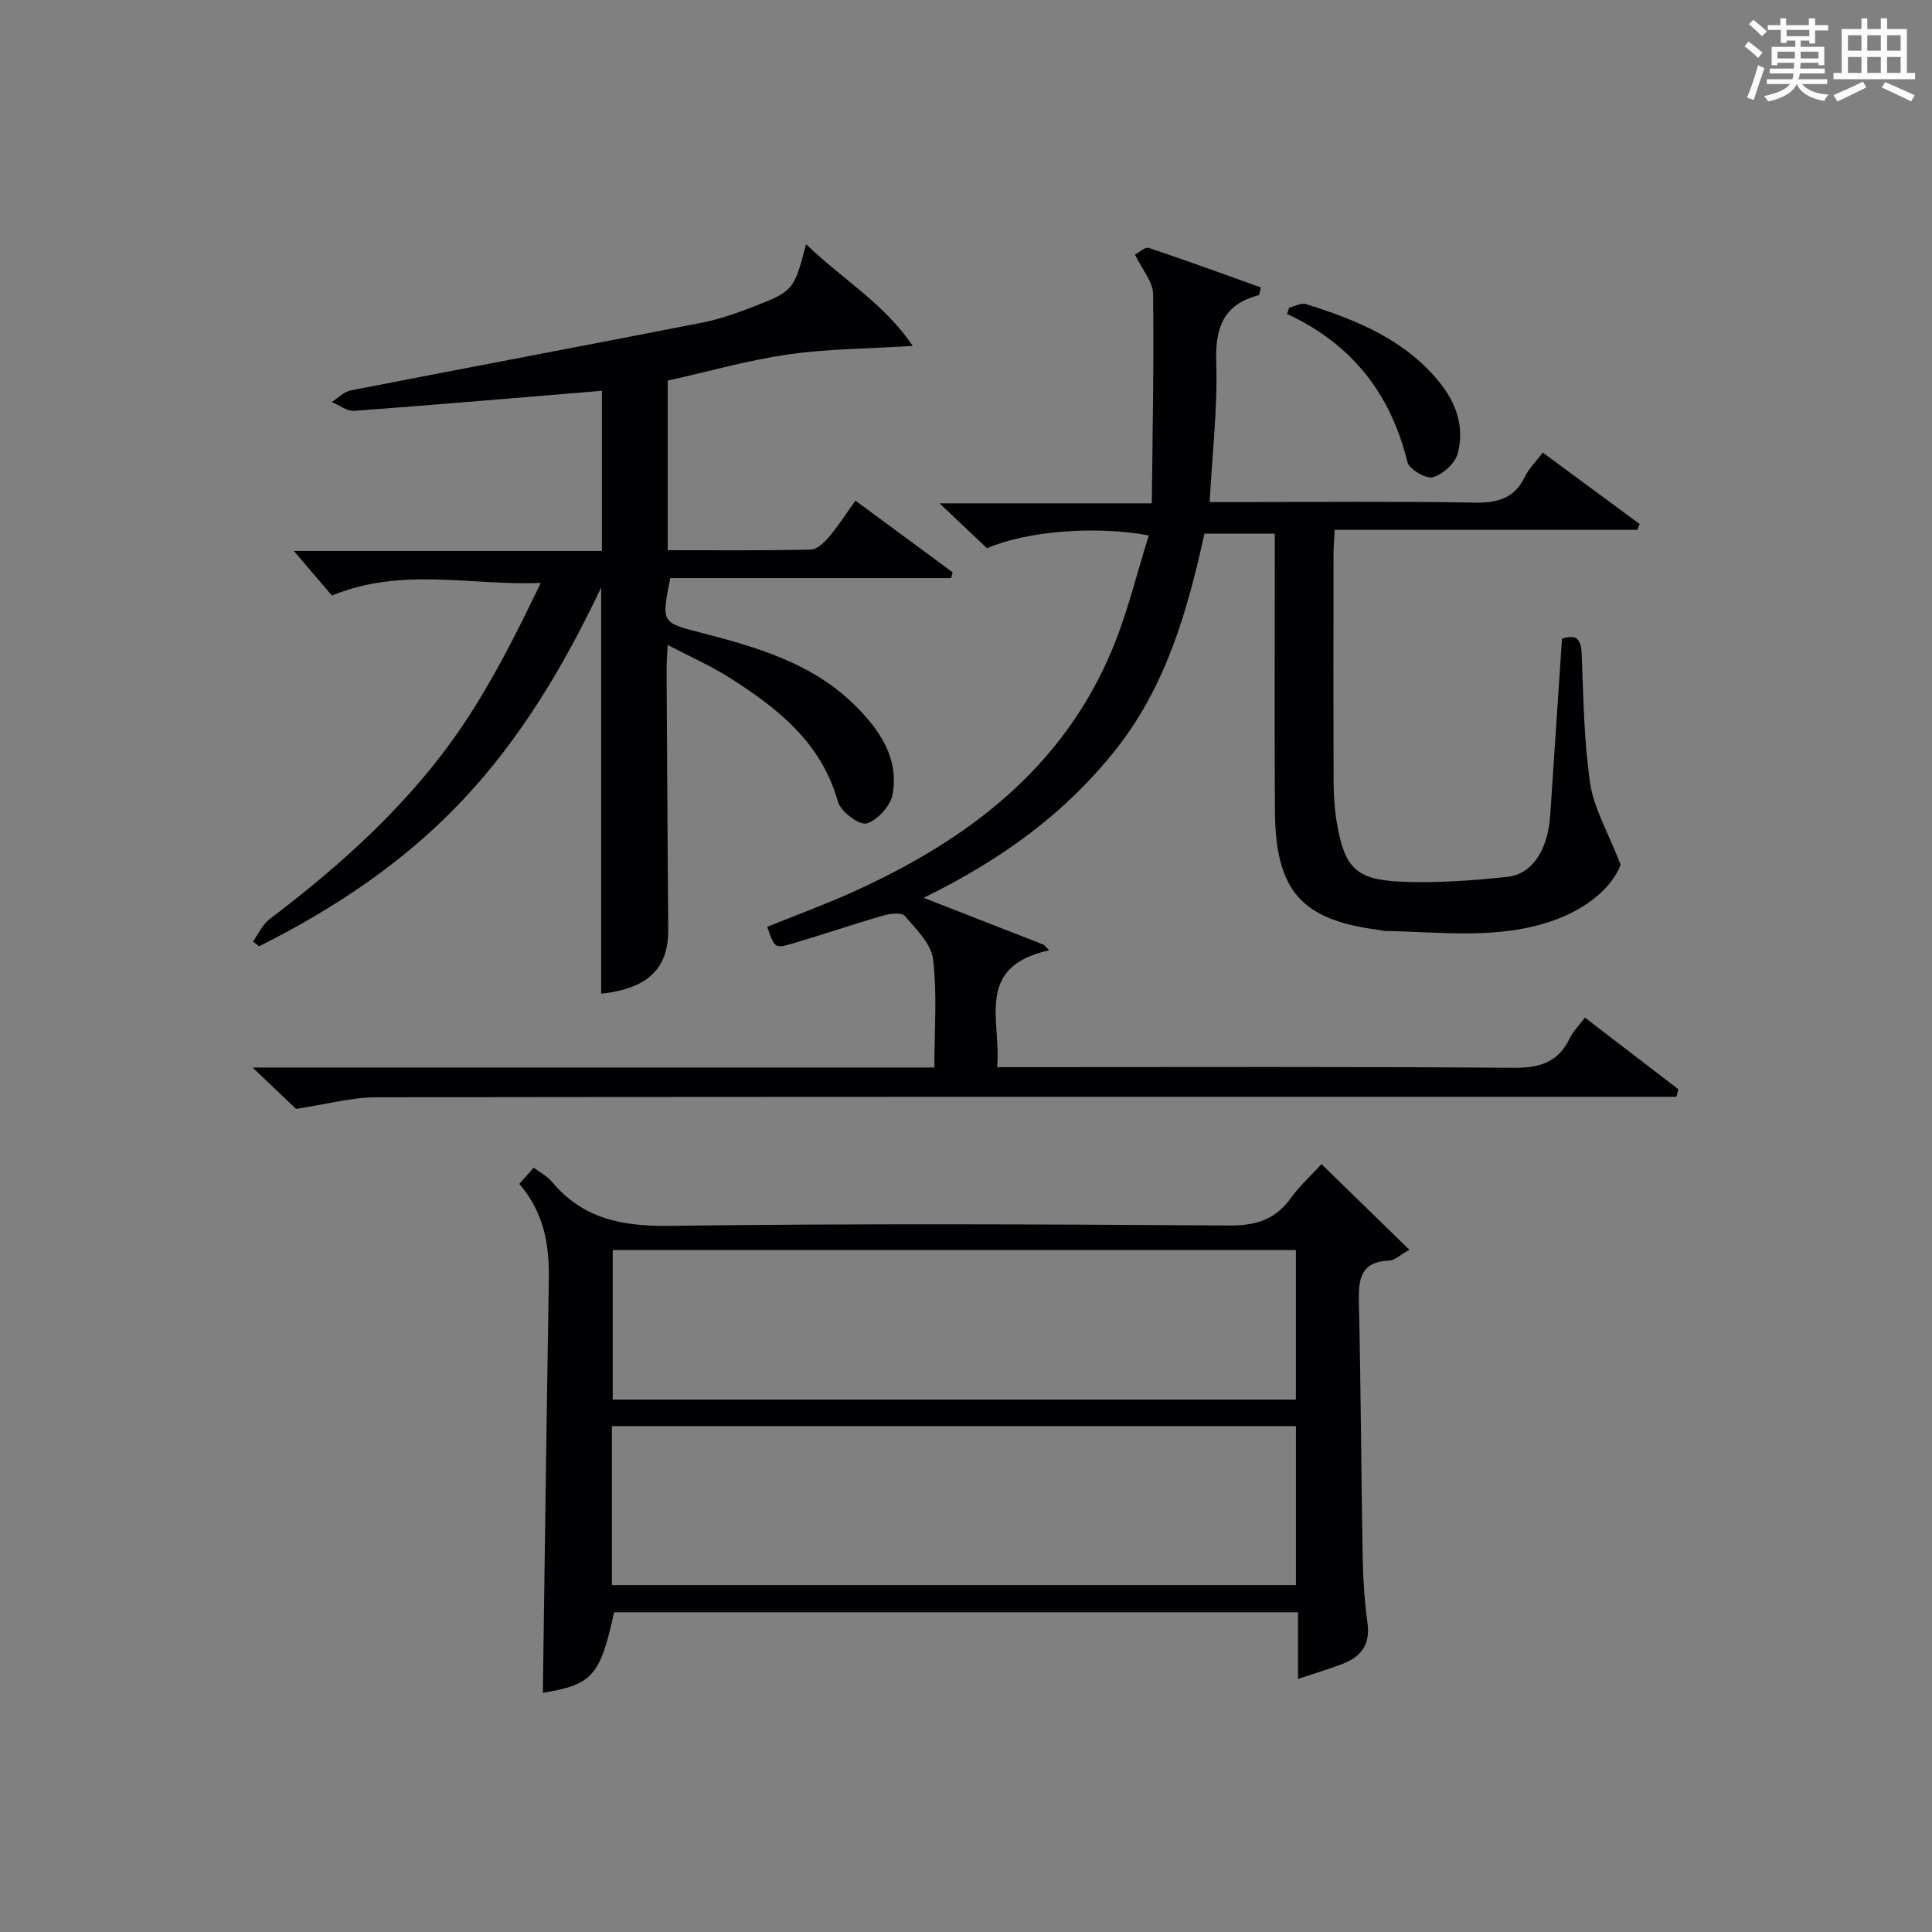 <?xml version="1.0" encoding="utf-8"?>
<svg version="1.1" id="漢_ZDIC_典" xmlns="http://www.w3.org/2000/svg" xmlns:xlink="http://www.w3.org/1999/xlink" x="0px" y="0px"
	 viewBox="0 0 400 400" style="enable-background:new 0 0 400 400;" xml:space="preserve">
<rect x="0" y="0" width="400" height="400" fill="#808080" stroke="none"/>
<style type="text/css">
	.st1{fill:#010104;}
	.st0{fill:#fbfcfa;}
</style>
<g>
	<path class="st0" d="M361.2,9.6l0.8-1c0.9,0.7,1.9,1.4,2.9,2.3L364,12C363,11,362,10.2,361.2,9.6z M361.7,20.2
		c0.9-2.1,1.6-4.3,2.3-6.7c0.4,0.2,0.8,0.4,1.3,0.6c-0.7,2.1-1.5,4.3-2.2,6.6L361.7,20.2z M362.1,5l0.9-0.9c1,0.8,2,1.6,2.8,2.4
		l-1,1C363.9,6.6,363,5.8,362.1,5z M374.6,3.8h1.2v1.4h2.7v1.1h-2.7v2.7h-1.2V8.4h-1.8v1.3h4.9v3.8h-1.2v-0.5h-3.7
		c0,0.4-0.1,0.9-0.1,1.2h5.1v1h-5.2c0,0.5-0.1,0.9-0.3,1.2h6v1h-5.2c1.1,1.3,2.9,2,5.5,2.2c-0.4,0.4-0.7,0.8-0.9,1.3
		c-2.9-0.5-4.8-1.6-5.7-3.5H372c-0.8,1.7-2.7,2.9-5.9,3.6c-0.2-0.4-0.6-0.8-0.9-1.1c2.8-0.6,4.6-1.4,5.4-2.5h-4.8v-1h5.3
		c0.1-0.3,0.2-0.7,0.2-1.2h-4.9v-1h5c0-0.4,0-0.8,0.1-1.2H368v0.5h-1.2V9.7h4.9V8.4h-1.8v0.5h-1.2V6.2H366V5.2h2.6V3.8h1.2v1.4h4.7
		V3.8z M368,12.1h3.6c0-0.4,0-0.9,0-1.4H368V12.1z M369.9,7.5h4.7V6.2h-4.7V7.5z M376.5,10.7h-3.7c0,0.5,0,1,0,1.4h3.7V10.7z"/>
	<path class="st0" d="M385.3,3.8h1.3V6h2.8V3.8h1.3V6h4.1v9.1h1.7v1.3h-16.9v-1.3h1.7V6h4.1V3.8z M385.7,16.9l0.7,1.2
		c-1.8,0.9-3.8,1.9-6,2.9c-0.2-0.4-0.5-0.8-0.8-1.3C381.9,18.7,383.9,17.8,385.7,16.9z M382.6,10.5h2.8V7.3h-2.8V10.5z M382.6,15.1
		h2.8v-3.3h-2.8V15.1z M386.6,10.5h2.8V7.3h-2.8V10.5z M386.6,15.1h2.8v-3.3h-2.8V15.1z M390.3,17c2.1,0.9,4.1,1.8,6.1,2.7l-0.7,1.3
		c-2.2-1.1-4.2-2-6.1-2.9L390.3,17z M393.5,7.3h-2.8v3.2h2.8V7.3z M390.7,15.1h2.8v-3.3h-2.8V15.1z"/>
	
	<path class="st1" d="M61.29,229.58c-2.12-2.01-5.09-4.84-9-8.56c47.71,0,94.2,0,141.16,0c0-7.88,0.6-15.24-0.27-22.42
		c-0.39-3.21-3.52-6.24-5.85-8.96c-0.65-0.76-3.01-0.51-4.41-0.1c-6.36,1.84-12.63,3.99-18.99,5.85c-3.53,1.03-3.57,0.87-5.09-3.5
		c5.88-2.38,11.9-4.58,17.72-7.21c23.57-10.64,43.38-25.49,53.7-50.19c3.16-7.57,5.07-15.66,7.59-23.64
		c-11.28-2.08-25.49-0.84-33.5,2.66c-2.96-2.8-5.97-5.65-9.83-9.3c14.88,0,28.83,0,43.95,0c0.15-14.9,0.46-29.14,0.26-43.37
		c-0.04-2.53-2.26-5.03-3.75-8.13c0.82-0.42,2.09-1.64,2.87-1.38c7.8,2.6,15.52,5.43,23.19,8.18c-0.26,1.02-0.28,1.56-0.43,1.6
		c-7.21,1.89-9.04,6.58-8.8,13.77c0.31,9.41-0.82,18.88-1.36,29.07c1.78,0,3.54,0,5.3,0c16.5,0,32.99-0.18,49.48,0.11
		c4.81,0.09,8.3-0.84,10.5-5.39c0.84-1.74,2.34-3.17,3.7-4.96c6.82,5.03,13.42,9.91,20.03,14.78c-0.15,0.4-0.3,0.8-0.46,1.21
		c-20.69,0-41.37,0-62.68,0c-0.1,2.14-0.23,3.72-0.23,5.3c-0.02,15.66-0.04,31.32,0.02,46.99c0.01,2.81,0.21,5.66,0.68,8.43
		c1.57,9.07,3.85,11.65,12.85,12.1c7.43,0.37,14.97-0.19,22.39-0.97c5.31-0.56,8.47-5.73,8.93-12.81
		c0.79-12.09,1.61-24.17,2.43-36.49c2.91-0.99,3.95-0.05,4.08,3.14c0.36,8.95,0.46,17.98,1.76,26.81c0.76,5.15,3.65,9.98,6.31,16.84
		c-1.75,4.56-6.68,8.85-13.39,11.34c-11.62,4.3-23.65,2.54-35.56,2.36c-0.33,0-0.65-0.15-0.98-0.19
		c-16.19-2.06-21.54-8.06-21.65-24.72c-0.11-17.16-0.03-34.32-0.03-51.49c0-1.82,0-3.64,0-5.86c-4.82,0-9.39,0-14.56,0
		c-3.46,15.76-7.89,31.52-18.38,44.74c-10.44,13.16-23.65,22.79-39.76,30.66c8.91,3.48,16.89,6.59,24.86,9.71
		c0.37,0.39,0.74,0.78,1.12,1.16c-15.62,3.45-9.81,14.69-10.78,24.19c2.37,0,4.16,0,5.95,0c33.66,0,67.32-0.13,100.97,0.14
		c5.43,0.04,9.24-1.12,11.64-6.1c0.7-1.45,1.92-2.64,3.15-4.3c6.61,5.07,12.97,9.95,19.34,14.84c-0.13,0.52-0.26,1.04-0.4,1.56
		c-2.37,0-4.74,0-7.11,0c-87.31,0-174.62-0.04-261.93,0.1C72.87,227.17,67.7,228.62,61.29,229.58z"/>
	<path class="st1" d="M166.89,50.56c7.56,7.32,16.06,12.15,22.09,21.06c-9.28,0.58-17.61,0.59-25.77,1.76c-8.32,1.19-16.47,3.53-24.96,5.42
		c0,11.48,0,23.05,0,35.11c10.04,0,19.82,0.1,29.6-0.12c1.3-0.03,2.8-1.47,3.78-2.62c1.91-2.26,3.52-4.78,5.48-7.52
		c6.9,5.09,13.51,9.96,20.12,14.84c-0.1,0.4-0.2,0.8-0.3,1.2c-19.44,0-38.88,0-58.16,0c-1.83,9.21-1.82,9.19,6.07,11.23
		c11.8,3.05,23.49,6.35,32.46,15.4c4.99,5.03,8.82,10.79,7.51,18.13c-0.43,2.38-3.14,5.39-5.39,6.03c-1.51,0.43-5.37-2.46-5.93-4.48
		c-3.42-12.26-12.47-19.35-22.42-25.68c-3.88-2.46-8.13-4.33-12.83-6.79c-0.1,2.14-0.23,3.55-0.23,4.96
		c0.1,17.99,0.2,35.98,0.34,53.97c0.06,8.09-4.21,12.19-13.88,13.29c0-27.74,0-55.49,0-84.12c-7.74,16.29-16.63,31.2-28.59,43.93
		c-12.07,12.85-26.56,22.51-42.26,30.37c-0.41-0.34-0.82-0.67-1.24-1.01c1.12-1.55,1.95-3.49,3.41-4.6
		c15.34-11.64,29.55-24.47,40.3-40.56c6.05-9.06,10.96-18.88,15.87-29.07c-14.49,0.59-28.75-3.36-43.24,2.61
		c-2.33-2.73-5.08-5.94-7.89-9.24c20.95,0,42.18,0,63.79,0c0-11.45,0-22.49,0-33.15c-17.19,1.42-34.23,2.89-51.29,4.15
		c-1.49,0.11-3.09-1.19-4.64-1.83c1.3-0.82,2.51-2.12,3.92-2.4c24.24-4.73,48.52-9.28,72.76-14.03c3.72-0.73,7.36-2.04,10.9-3.42
		C164.25,60.29,164.44,59.96,166.89,50.56z"/>
	<path class="st1" d="M291.8,258.75c-1.96,1.09-3.05,2.2-4.18,2.24c-6.02,0.25-6.4,3.95-6.28,8.79c0.42,17.46,0.47,34.94,0.78,52.41
		c0.08,4.64,0.38,9.31,1.01,13.91c0.61,4.48-1.42,6.96-5.24,8.42c-2.75,1.05-5.58,1.89-9.15,3.08c0-4.96,0-9.19,0-13.79
		c-47.63,0-94.64,0-141.61,0c-2.84,13.18-4.55,15.02-14.74,16.66c0.4-28.44,0.77-57.02,1.24-85.59c0.12-7.18-1.02-13.89-6.11-19.76
		c1.02-1.15,1.94-2.19,2.98-3.37c1.43,1.09,2.83,1.8,3.76,2.91c6.41,7.7,14.56,9.26,24.33,9.14c38.63-0.5,77.28-0.33,115.92-0.07
		c5.49,0.04,9.53-1.2,12.74-5.68c1.82-2.53,4.19-4.67,6.35-7.03C279.5,246.77,285.3,252.42,291.8,258.75z M126.69,328.18
		c47.48,0,94.47,0,141.62,0c0-11.17,0-21.92,0-32.92c-47.3,0-94.32,0-141.62,0C126.69,306.23,126.69,316.99,126.69,328.18z
		 M268.3,258.81c-47.44,0-94.44,0-141.44,0c0,10.59,0,20.77,0,30.96c47.35,0,94.25,0,141.44,0
		C268.3,279.46,268.3,269.37,268.3,258.81z"/>
	<path class="st1" d="M266.92,63.68c1.16-0.27,2.48-1.03,3.47-0.72c10.38,3.25,20.34,7.27,27.52,16.04c3.59,4.37,5.33,9.42,3.91,14.84
		c-0.54,2.05-3.06,4.37-5.14,4.96c-1.42,0.41-4.93-1.64-5.29-3.14c-3.45-14.11-11.47-24.44-24.92-30.66
		C266.62,64.56,266.77,64.12,266.92,63.68z"/>
	
	
</g>
</svg>

